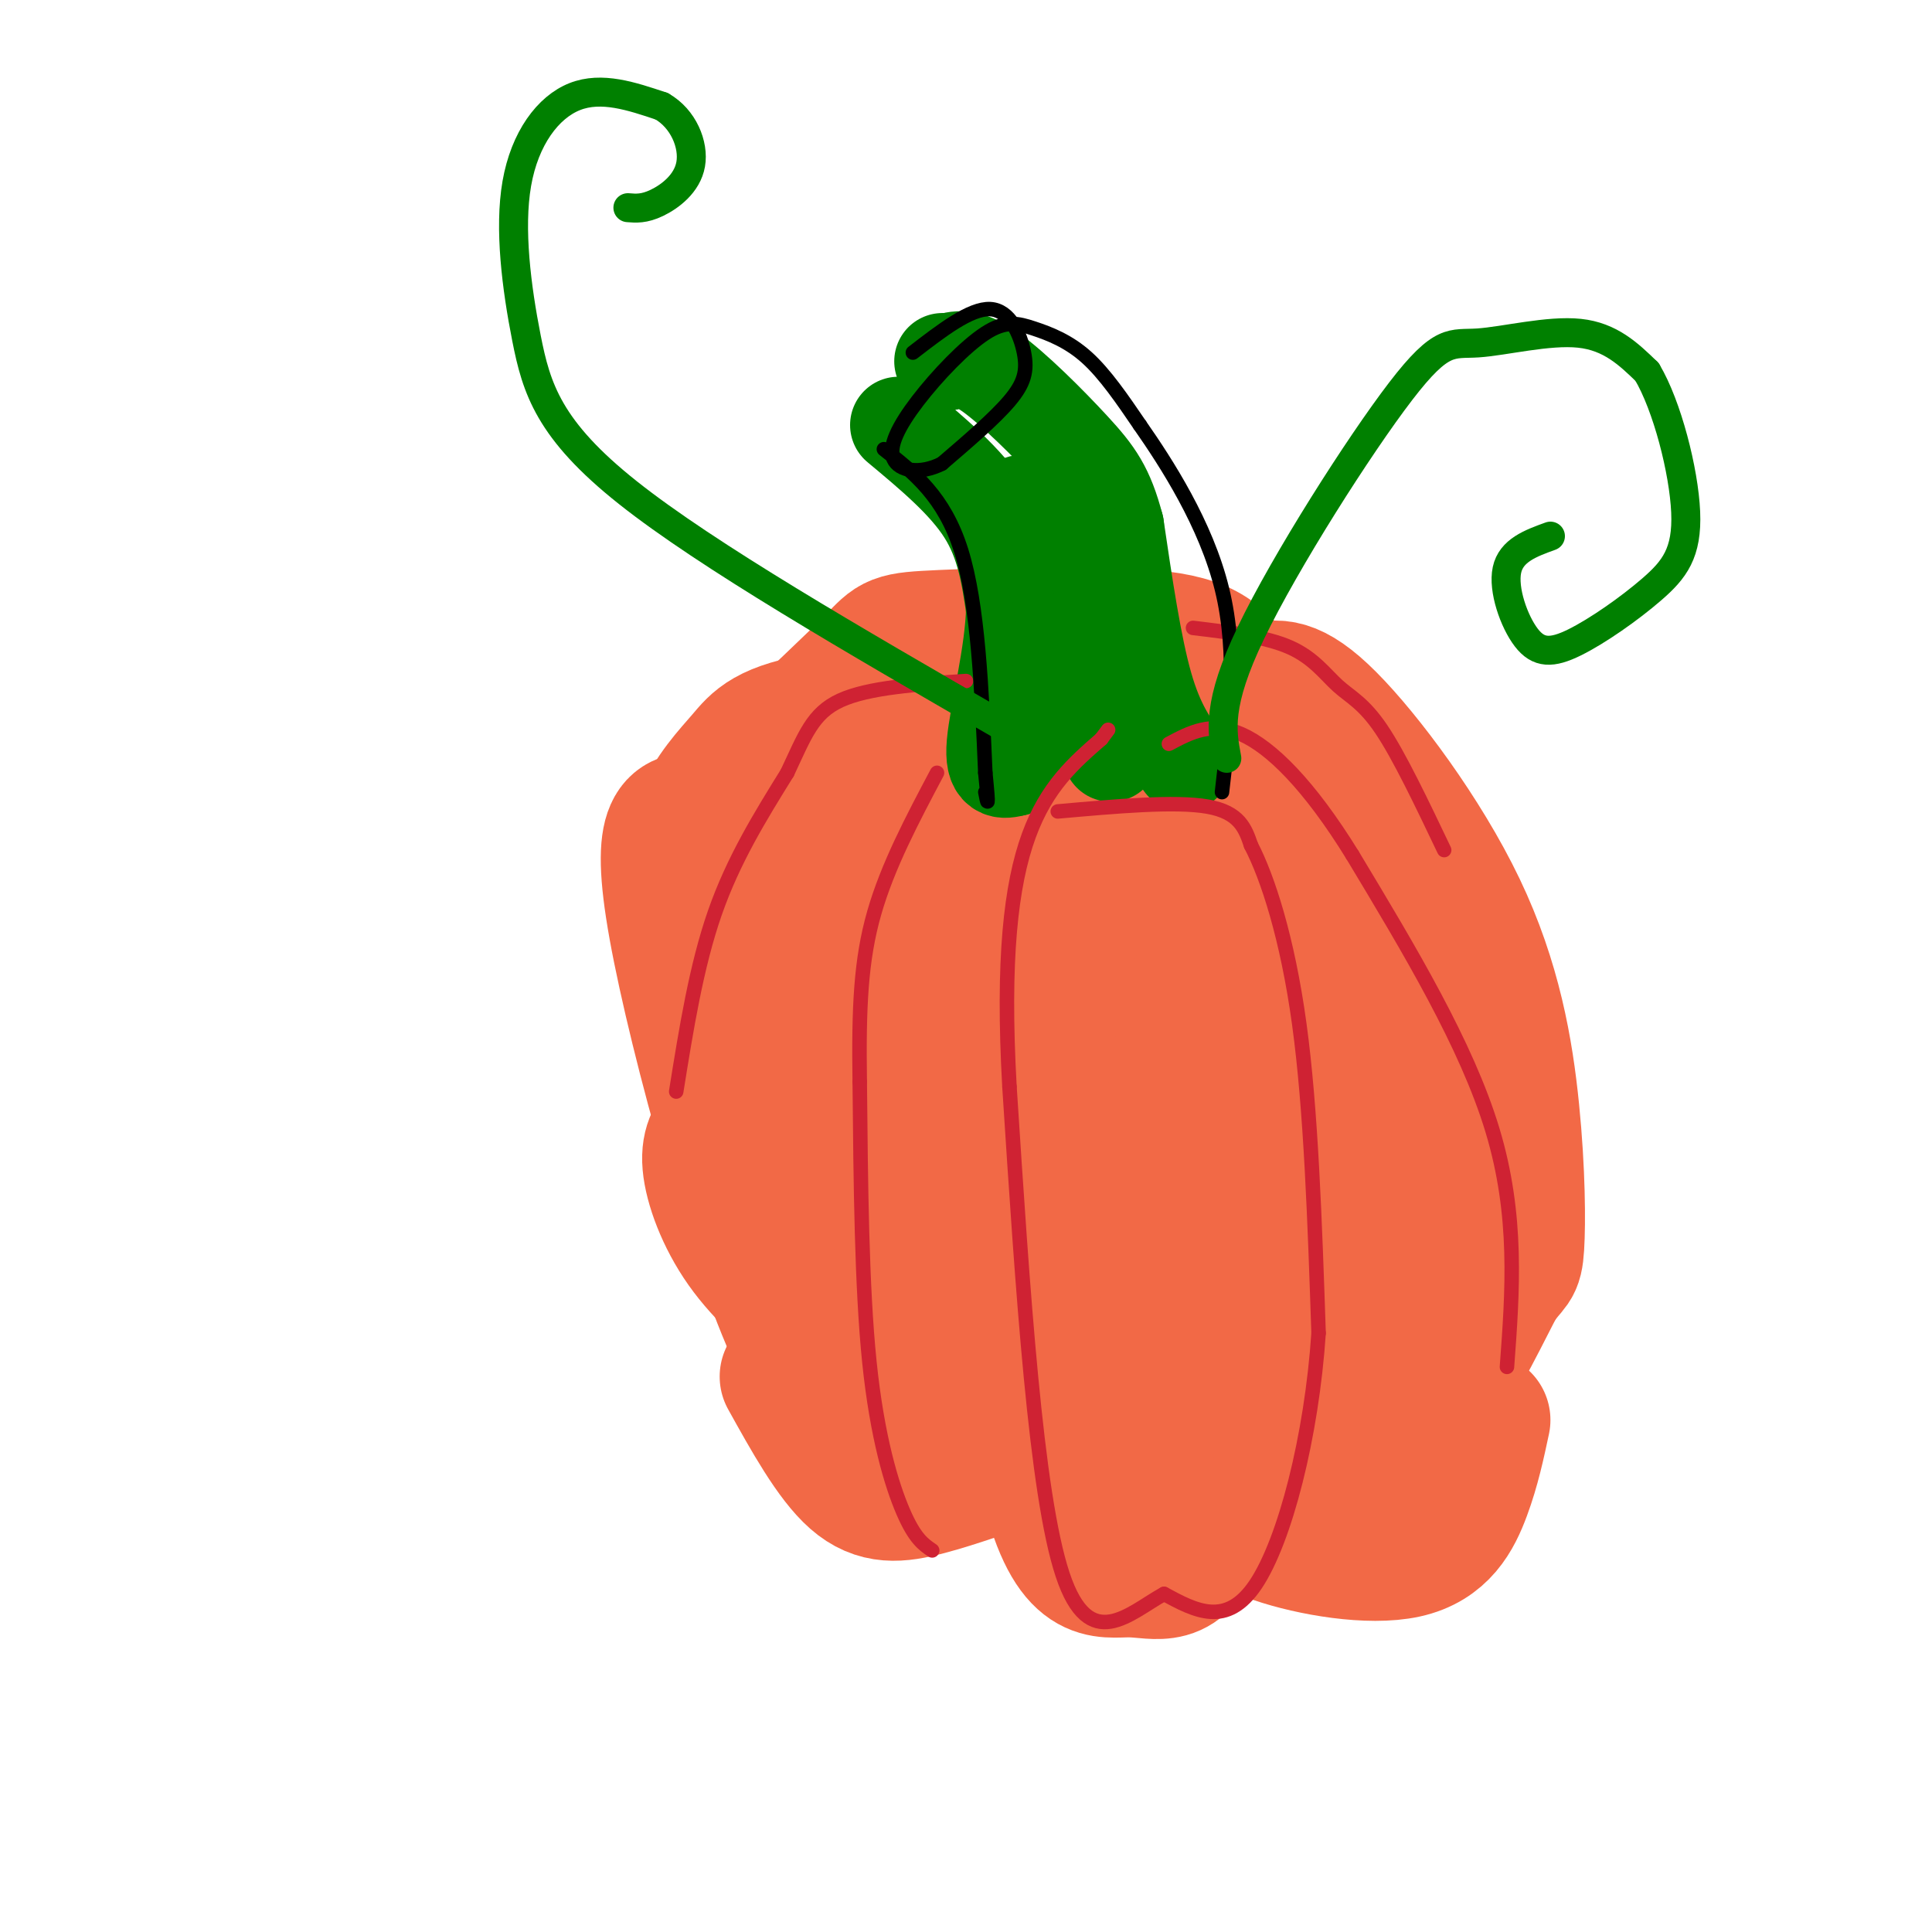 <svg viewBox='0 0 400 400' version='1.1' xmlns='http://www.w3.org/2000/svg' xmlns:xlink='http://www.w3.org/1999/xlink'><g fill='none' stroke='rgb(242,105,70)' stroke-width='28' stroke-linecap='round' stroke-linejoin='round'><path d='M209,146c1.794,-2.378 3.589,-4.756 9,3c5.411,7.756 14.440,25.646 21,44c6.560,18.354 10.651,37.172 13,46c2.349,8.828 2.957,7.665 2,19c-0.957,11.335 -3.478,35.167 -6,59'/><path d='M248,317c-3.238,10.738 -8.333,8.083 -14,8c-5.667,-0.083 -11.905,2.405 -17,-18c-5.095,-20.405 -9.048,-63.702 -13,-107'/><path d='M204,200c-3.316,-25.425 -5.107,-35.487 -6,-41c-0.893,-5.513 -0.889,-6.478 2,-7c2.889,-0.522 8.662,-0.602 13,-2c4.338,-1.398 7.239,-4.114 11,15c3.761,19.114 8.380,60.057 13,101'/><path d='M237,266c2.000,23.167 0.500,30.583 -1,38'/><path d='M236,304c-0.333,7.000 -0.667,5.500 -1,4'/><path d='M250,309c3.196,3.196 6.393,6.393 14,9c7.607,2.607 19.625,4.625 27,3c7.375,-1.625 10.107,-6.893 12,-12c1.893,-5.107 2.946,-10.054 4,-15'/><path d='M213,301c-7.511,2.711 -15.022,5.422 -21,7c-5.978,1.578 -10.422,2.022 -15,-2c-4.578,-4.022 -9.289,-12.511 -14,-21'/><path d='M170,274c-5.911,-5.044 -11.822,-10.089 -16,-16c-4.178,-5.911 -6.622,-12.689 -7,-17c-0.378,-4.311 1.311,-6.156 3,-8'/><path d='M283,304c4.250,-3.333 8.500,-6.667 13,-13c4.500,-6.333 9.250,-15.667 14,-25'/><path d='M310,266c3.057,-4.501 3.700,-3.253 4,-8c0.300,-4.747 0.256,-15.489 -1,-28c-1.256,-12.511 -3.723,-26.791 -11,-42c-7.277,-15.209 -19.365,-31.345 -27,-39c-7.635,-7.655 -10.818,-6.827 -14,-6'/><path d='M261,143c-10.253,-1.299 -28.885,-1.547 -32,-2c-3.115,-0.453 9.289,-1.111 20,5c10.711,6.111 19.730,18.991 26,32c6.270,13.009 9.791,26.145 11,37c1.209,10.855 0.104,19.427 -1,28'/><path d='M285,243c-0.463,12.087 -1.120,28.303 -7,15c-5.880,-13.303 -16.984,-56.126 -25,-77c-8.016,-20.874 -12.943,-19.798 -6,-9c6.943,10.798 25.758,31.317 36,43c10.242,11.683 11.911,14.530 9,28c-2.911,13.470 -10.403,37.563 -16,47c-5.597,9.437 -9.298,4.219 -13,-1'/><path d='M263,289c-6.990,-0.193 -17.964,-0.176 -21,-19c-3.036,-18.824 1.867,-56.491 7,-69c5.133,-12.509 10.498,0.139 19,9c8.502,8.861 20.143,13.935 24,28c3.857,14.065 -0.069,37.120 -7,46c-6.931,8.880 -16.866,3.583 -22,-1c-5.134,-4.583 -5.467,-8.452 -6,-22c-0.533,-13.548 -1.267,-36.774 -2,-60'/><path d='M255,201c-2.252,-14.436 -6.883,-20.526 -11,-26c-4.117,-5.474 -7.720,-10.331 -13,-14c-5.280,-3.669 -12.238,-6.149 -17,-8c-4.762,-1.851 -7.328,-3.074 -12,7c-4.672,10.074 -11.450,31.443 -15,44c-3.550,12.557 -3.871,16.302 -2,23c1.871,6.698 5.936,16.349 10,26'/><path d='M195,253c4.510,9.231 10.786,19.309 9,24c-1.786,4.691 -11.635,3.994 -21,3c-9.365,-0.994 -18.247,-2.284 -22,-17c-3.753,-14.716 -2.376,-42.858 -1,-71'/><path d='M160,192c0.214,-13.207 1.249,-10.724 5,-14c3.751,-3.276 10.220,-12.312 14,-17c3.780,-4.688 4.873,-5.030 8,-5c3.127,0.030 8.288,0.431 10,0c1.712,-0.431 -0.026,-1.693 -6,-2c-5.974,-0.307 -16.185,0.340 -22,7c-5.815,6.660 -7.233,19.331 -7,32c0.233,12.669 2.116,25.334 4,38'/><path d='M166,231c7.509,14.105 24.281,30.367 23,31c-1.281,0.633 -20.614,-14.364 -23,-30c-2.386,-15.636 12.175,-31.913 15,-36c2.825,-4.087 -6.086,4.015 -9,19c-2.914,14.985 0.167,36.853 3,48c2.833,11.147 5.416,11.574 8,12'/><path d='M183,275c1.938,2.962 2.785,4.365 3,4c0.215,-0.365 -0.200,-2.500 -3,2c-2.800,4.500 -7.985,15.635 -17,-2c-9.015,-17.635 -21.862,-64.038 -26,-87c-4.138,-22.962 0.431,-22.481 5,-22'/><path d='M145,170c2.483,-5.920 6.191,-9.721 9,-13c2.809,-3.279 4.718,-6.037 17,-8c12.282,-1.963 34.938,-3.132 48,-3c13.062,0.132 16.531,1.566 20,3'/><path d='M239,149c5.822,3.356 10.378,10.244 13,17c2.622,6.756 3.311,13.378 4,20'/><path d='M159,158c8.888,-8.351 17.777,-16.702 22,-21c4.223,-4.298 3.781,-4.544 14,-5c10.219,-0.456 31.097,-1.123 43,0c11.903,1.123 14.829,4.035 20,12c5.171,7.965 12.585,20.982 20,34'/><path d='M278,178c2.667,15.167 -0.667,36.083 -4,57'/></g>
<g fill='none' stroke='rgb(0,128,0)' stroke-width='20' stroke-linecap='round' stroke-linejoin='round'><path d='M245,158c-2.833,-3.917 -5.667,-7.833 -8,-16c-2.333,-8.167 -4.167,-20.583 -6,-33'/><path d='M231,109c-2.060,-7.798 -4.208,-10.792 -9,-16c-4.792,-5.208 -12.226,-12.631 -17,-16c-4.774,-3.369 -6.887,-2.685 -9,-2'/><path d='M196,75c-1.500,-0.333 -0.750,-0.167 0,0'/><path d='M186,88c7.000,5.833 14.000,11.667 18,18c4.000,6.333 5.000,13.167 6,20'/><path d='M210,126c-0.133,9.111 -3.467,21.889 -4,28c-0.533,6.111 1.733,5.556 4,5'/><path d='M210,159c2.954,-2.825 8.338,-12.386 10,-21c1.662,-8.614 -0.399,-16.281 -3,-22c-2.601,-5.719 -5.743,-9.491 -6,-11c-0.257,-1.509 2.372,-0.754 5,0'/><path d='M216,105c3.622,2.533 10.178,8.867 13,18c2.822,9.133 1.911,21.067 1,33'/></g>
<g fill='none' stroke='rgb(207,34,51)' stroke-width='3' stroke-linecap='round' stroke-linejoin='round'><path d='M219,168c12.167,-1.083 24.333,-2.167 31,-1c6.667,1.167 7.833,4.583 9,8'/><path d='M259,175c3.444,6.622 7.556,19.178 10,37c2.444,17.822 3.222,40.911 4,64'/><path d='M273,276c-1.422,21.422 -6.978,42.978 -13,52c-6.022,9.022 -12.511,5.511 -19,2'/><path d='M241,330c-7.133,3.911 -15.467,12.689 -21,-4c-5.533,-16.689 -8.267,-58.844 -11,-101'/><path d='M209,225c-1.489,-26.378 0.289,-41.822 4,-52c3.711,-10.178 9.356,-15.089 15,-20'/><path d='M228,153c2.500,-3.333 1.250,-1.667 0,0'/><path d='M193,321c-1.800,-1.222 -3.600,-2.444 -6,-8c-2.400,-5.556 -5.400,-15.444 -7,-31c-1.600,-15.556 -1.800,-36.778 -2,-58'/><path d='M178,224c-0.222,-15.511 0.222,-25.289 3,-35c2.778,-9.711 7.889,-19.356 13,-29'/><path d='M140,226c2.083,-13.000 4.167,-26.000 8,-37c3.833,-11.000 9.417,-20.000 15,-29'/><path d='M163,160c3.622,-7.667 5.178,-12.333 11,-15c5.822,-2.667 15.911,-3.333 26,-4'/><path d='M312,283c1.167,-15.667 2.333,-31.333 -3,-49c-5.333,-17.667 -17.167,-37.333 -29,-57'/><path d='M280,177c-8.956,-14.511 -16.844,-22.289 -23,-25c-6.156,-2.711 -10.578,-0.356 -15,2'/><path d='M299,176c-4.655,-9.762 -9.310,-19.524 -13,-25c-3.690,-5.476 -6.417,-6.667 -9,-9c-2.583,-2.333 -5.024,-5.810 -10,-8c-4.976,-2.190 -12.488,-3.095 -20,-4'/></g>
<g fill='none' stroke='rgb(0,0,0)' stroke-width='3' stroke-linecap='round' stroke-linejoin='round'><path d='M189,73c5.964,-4.601 11.929,-9.202 16,-9c4.071,0.202 6.250,5.208 7,9c0.750,3.792 0.071,6.369 -3,10c-3.071,3.631 -8.536,8.315 -14,13'/><path d='M195,96c-4.540,2.293 -8.890,1.526 -10,-1c-1.110,-2.526 1.020,-6.812 5,-12c3.980,-5.188 9.809,-11.277 14,-14c4.191,-2.723 6.744,-2.079 10,-1c3.256,1.079 7.216,2.594 11,6c3.784,3.406 7.392,8.703 11,14'/><path d='M236,88c5.489,7.867 13.711,20.533 17,34c3.289,13.467 1.644,27.733 0,42'/><path d='M183,93c6.250,4.917 12.500,9.833 16,21c3.500,11.167 4.250,28.583 5,46'/><path d='M204,160c0.833,8.333 0.417,6.167 0,4'/></g>
<g fill='none' stroke='rgb(0,128,0)' stroke-width='6' stroke-linecap='round' stroke-linejoin='round'><path d='M254,157c-1.057,-5.601 -2.115,-11.203 5,-26c7.115,-14.797 22.402,-38.791 31,-50c8.598,-11.209 10.507,-9.633 16,-10c5.493,-0.367 14.569,-2.676 21,-2c6.431,0.676 10.215,4.338 14,8'/><path d='M341,77c4.179,7.004 7.628,20.513 8,29c0.372,8.487 -2.331,11.951 -7,16c-4.669,4.049 -11.303,8.683 -16,11c-4.697,2.317 -7.457,2.316 -10,-1c-2.543,-3.316 -4.869,-9.947 -4,-14c0.869,-4.053 4.935,-5.526 9,-7'/><path d='M207,150c-30.293,-17.486 -60.587,-34.973 -77,-48c-16.413,-13.027 -18.946,-21.595 -21,-32c-2.054,-10.405 -3.630,-22.648 -2,-32c1.630,-9.352 6.466,-15.815 12,-18c5.534,-2.185 11.767,-0.093 18,2'/><path d='M137,22c4.488,2.560 6.708,7.958 6,12c-0.708,4.042 -4.345,6.726 -7,8c-2.655,1.274 -4.327,1.137 -6,1'/></g>
</svg>